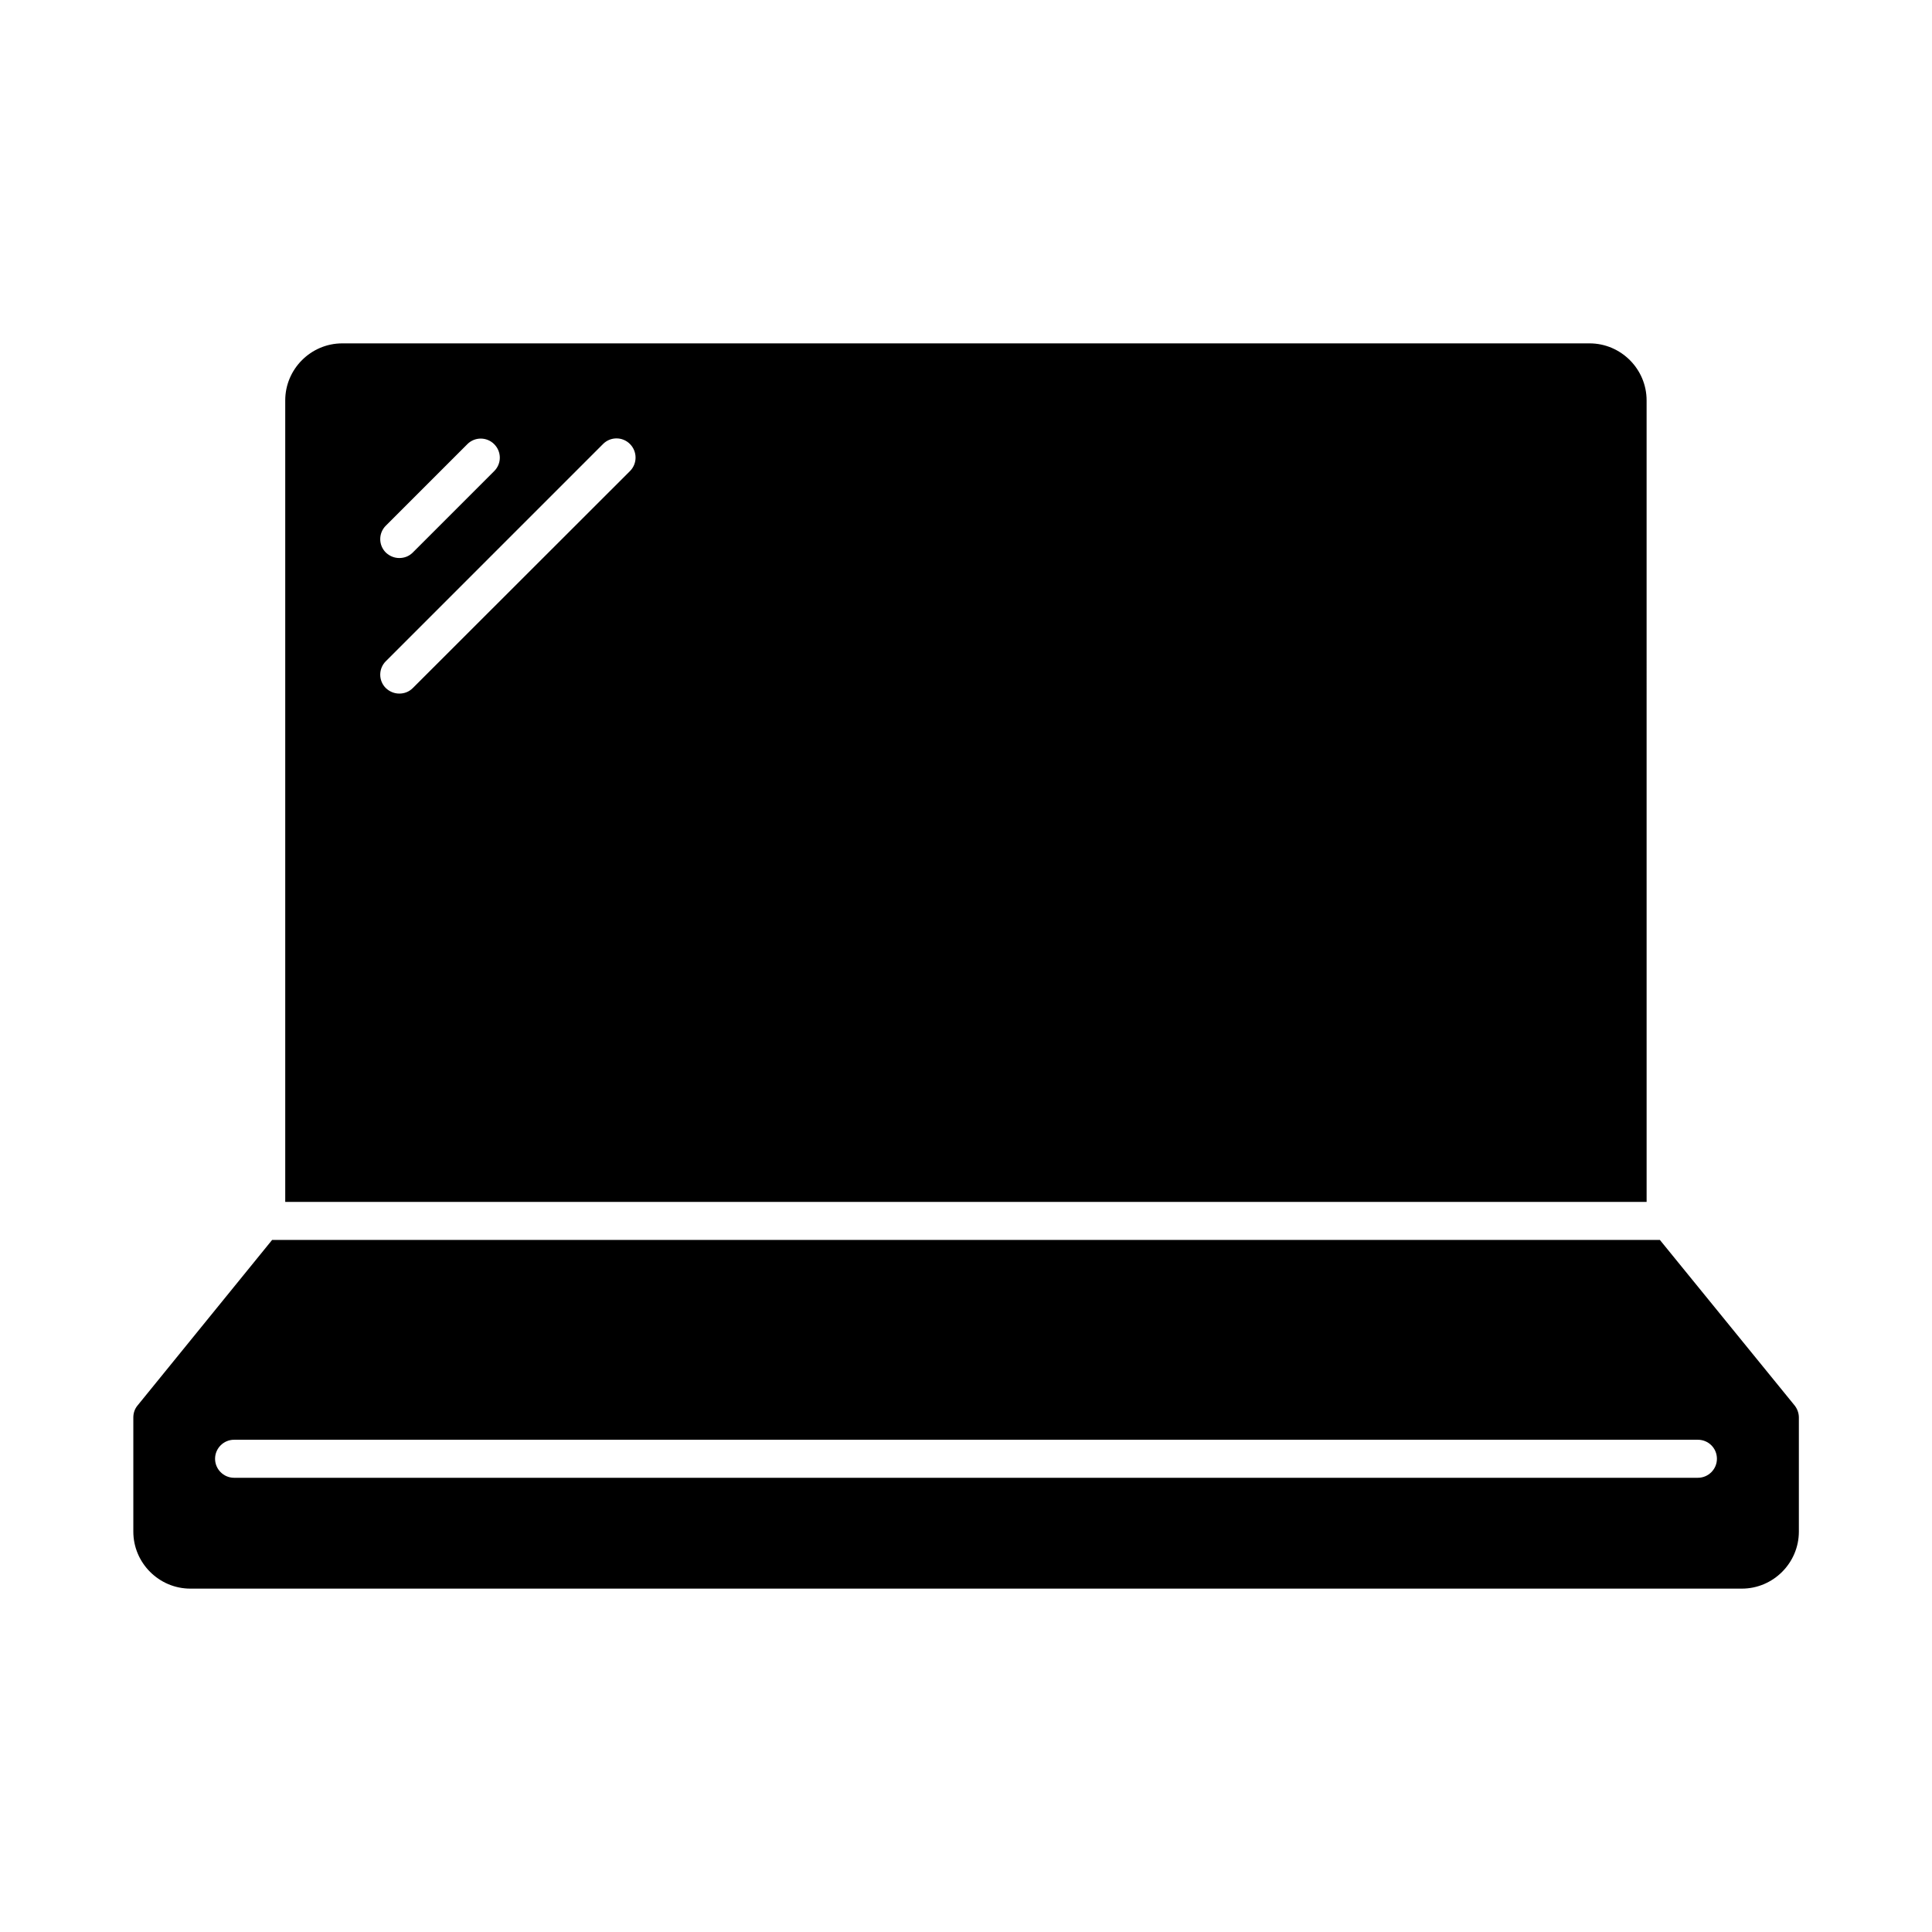 <?xml version="1.0" encoding="UTF-8"?>
<!-- Uploaded to: SVG Repo, www.svgrepo.com, Generator: SVG Repo Mixer Tools -->
<svg fill="#000000" width="800px" height="800px" version="1.1" viewBox="144 144 512 512" xmlns="http://www.w3.org/2000/svg">
 <g>
  <path d="m219.59 462.52h360.78l-0.004-212.41c0-8.312-6.801-15.113-15.113-15.113h-330.55c-8.312 0-15.113 6.801-15.113 15.113zm55.418-193.71-21.613 21.613c-1.008 1.008-2.266 1.461-3.578 1.461-1.309 0-2.57-0.504-3.578-1.461-1.965-1.965-1.965-5.141 0-7.106l21.613-21.613c1.965-1.965 5.141-1.965 7.106 0 1.965 1.969 2.016 5.094 0.051 7.106zm35.973 0-57.586 57.535c-1.008 1.008-2.266 1.461-3.578 1.461-1.309 0-2.57-0.504-3.578-1.461-1.965-1.965-1.965-5.141 0-7.106l57.586-57.586c1.965-1.965 5.141-1.965 7.106 0 1.965 1.969 2.016 5.144 0.051 7.156z"/>
  <path d="m583.89 472.6h-367.78l-35.668 43.883c-0.754 0.906-1.109 2.016-1.109 3.176v30.23c0 8.312 6.801 15.113 15.113 15.113h411.16c8.312 0 15.113-6.801 15.113-15.113v-30.23c0-1.16-0.402-2.266-1.109-3.176zm15.113 57.988c0 2.769-2.266 5.039-5.039 5.039h-387.93c-2.769 0-5.039-2.266-5.039-5.039 0-2.769 2.266-5.039 5.039-5.039h387.93c2.769 0 5.039 2.219 5.039 5.039z"/>
 </g>
</svg>
